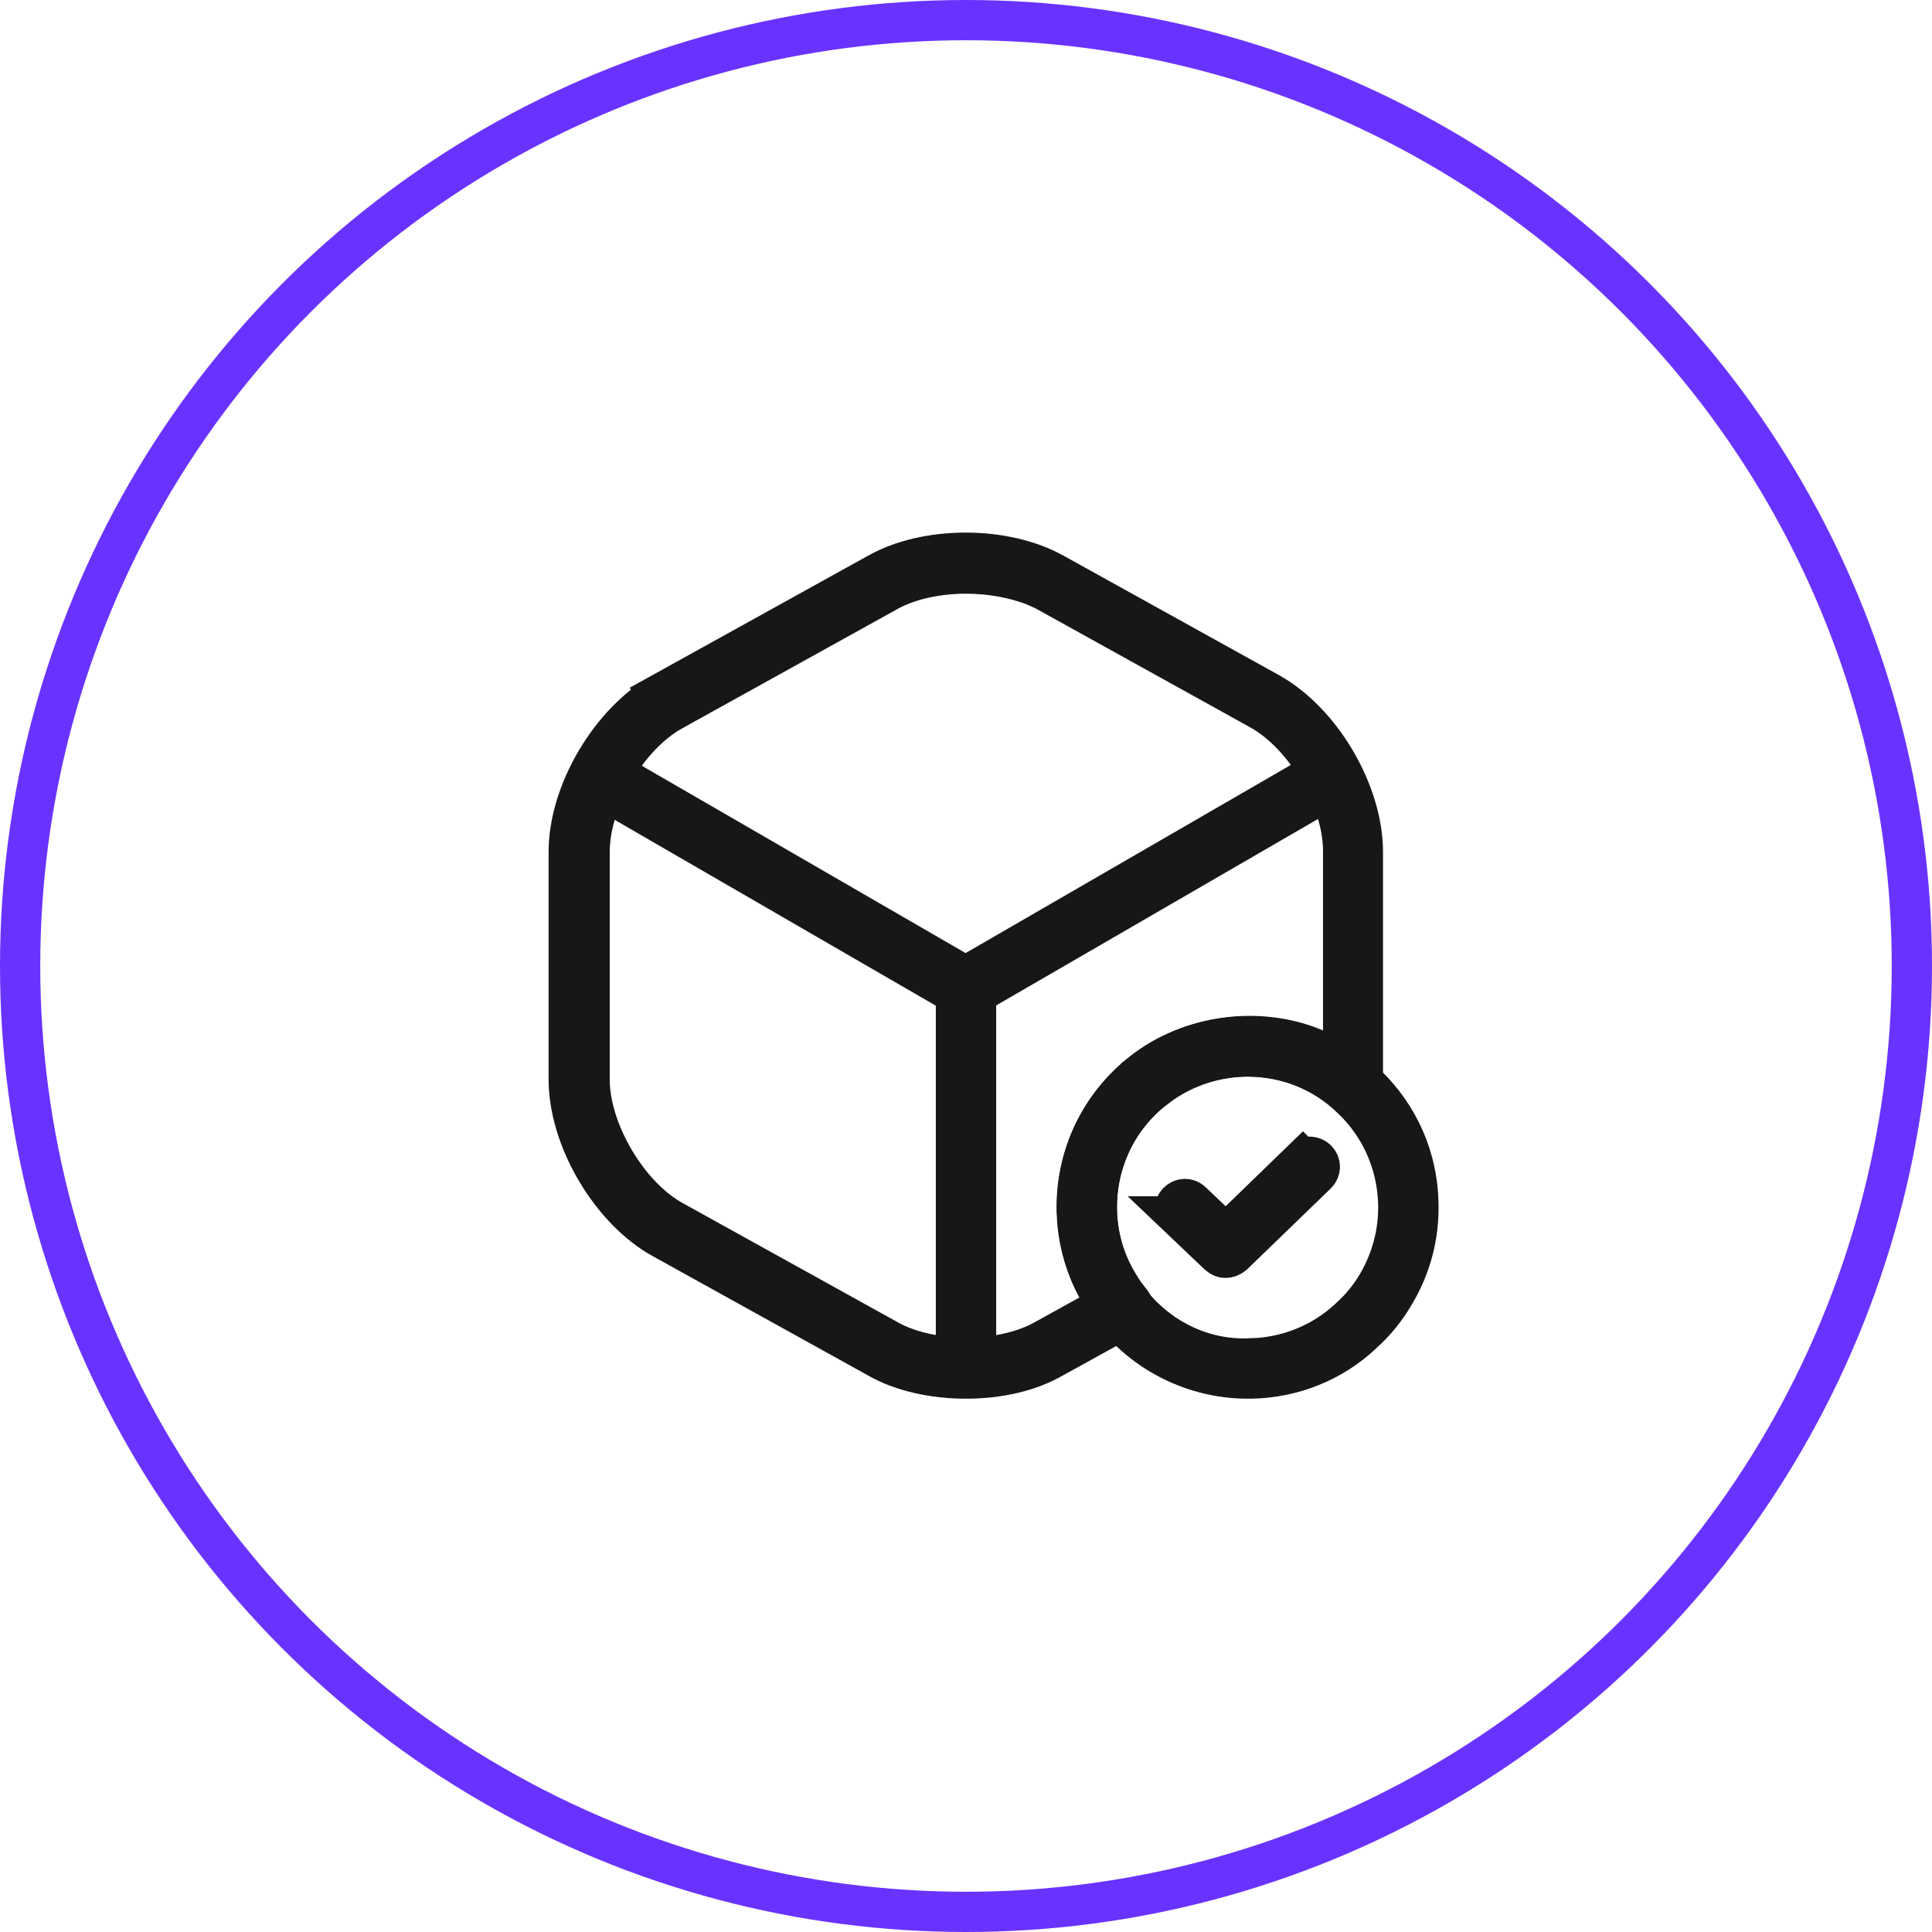 <svg xmlns="http://www.w3.org/2000/svg" width="48" height="48" viewBox="0 0 48 48" fill="none"><circle cx="24" cy="24" r="23.5" stroke="#6933FF"></circle><path d="M30.901 25.75C32.074 25.742 33.114 26.147 33.935 26.931C34.759 27.72 35.222 28.773 35.24 29.908V29.912C35.258 30.689 35.062 31.447 34.669 32.117L34.666 32.122C34.452 32.497 34.175 32.844 33.848 33.136H33.847L33.838 33.145C33.11 33.829 32.128 34.232 31.081 34.25H31C29.551 34.25 28.182 33.498 27.414 32.265L27.41 32.258L27.265 32.015C26.992 31.52 26.82 30.959 26.767 30.38L26.75 30.089C26.725 28.861 27.211 27.718 28.089 26.903L28.27 26.745C29.012 26.127 29.944 25.777 30.901 25.75ZM30.917 26.25C30.172 26.27 29.46 26.502 28.848 26.929L28.591 27.125C27.712 27.854 27.228 28.93 27.25 30.078V30.079C27.262 30.762 27.469 31.429 27.825 31.993V31.994C28.52 33.111 29.74 33.813 31.071 33.749L31.072 33.75C31.981 33.727 32.848 33.381 33.51 32.765C33.805 32.502 34.048 32.204 34.233 31.88C34.578 31.282 34.752 30.613 34.74 29.931V29.928L34.731 29.742C34.67 28.875 34.32 28.064 33.718 27.43L33.585 27.298C32.89 26.617 31.966 26.25 31 26.25H30.917Z" stroke="#171717"></path><path d="M32.367 28.81C32.467 28.713 32.621 28.714 32.721 28.818C32.817 28.917 32.815 29.07 32.712 29.17L30.64 31.174C30.578 31.227 30.505 31.25 30.45 31.25C30.39 31.25 30.331 31.23 30.27 31.174L29.267 30.22H29.268C29.164 30.12 29.163 29.967 29.26 29.867C29.36 29.764 29.513 29.763 29.612 29.86L29.613 29.861L30.104 30.33L30.451 30.664L30.798 30.329L32.366 28.809L32.367 28.81Z" stroke="#171717"></path><path d="M14.952 19.311C15.024 19.187 15.177 19.155 15.283 19.219L15.29 19.223L23.74 24.112L23.99 24.258L24.24 24.112L32.64 19.253L32.642 19.252C32.76 19.183 32.913 19.227 32.976 19.338L32.978 19.342C33.045 19.456 33.006 19.617 32.881 19.691L24.13 24.761C24.079 24.789 24.031 24.8 24 24.8C23.948 24.8 23.907 24.788 23.872 24.768H23.871L15.04 19.657C14.921 19.587 14.88 19.434 14.952 19.311Z" stroke="#171717"></path><path d="M24 24.29C24.134 24.29 24.25 24.406 24.25 24.54V33.61C24.25 33.744 24.134 33.86 24 33.86C23.866 33.86 23.75 33.744 23.75 33.61V24.54C23.75 24.406 23.866 24.29 24 24.29Z" fill="#171717" stroke="#171717"></path><path d="M23.991 13.732C24.802 13.732 25.59 13.912 26.185 14.246L26.188 14.247L31.527 17.207L31.528 17.208C32.159 17.556 32.747 18.166 33.178 18.896C33.609 19.627 33.86 20.438 33.86 21.16V26.82C33.86 26.922 33.859 26.956 33.85 27.002L33.849 27.006C33.832 27.093 33.767 27.161 33.697 27.184L33.688 27.186L33.681 27.189C33.614 27.214 33.514 27.204 33.424 27.131C32.091 25.984 30.052 25.943 28.659 27.058C27.769 27.763 27.25 28.837 27.25 29.98C27.25 30.659 27.434 31.331 27.794 31.912C27.888 32.075 27.983 32.204 28.083 32.326L28.089 32.334L28.095 32.341C28.14 32.392 28.162 32.465 28.148 32.54C28.139 32.59 28.112 32.639 28.068 32.678L28.019 32.712L26.189 33.722L26.177 33.728C25.593 34.072 24.816 34.25 24 34.25C23.183 34.25 22.395 34.072 21.809 33.736L21.803 33.732L16.462 30.773H16.461C15.831 30.425 15.243 29.814 14.812 29.083C14.381 28.353 14.13 27.542 14.13 26.82V21.16C14.13 20.438 14.38 19.63 14.812 18.9C15.243 18.171 15.831 17.559 16.464 17.206L16.463 17.205L21.803 14.247L21.807 14.245C22.395 13.912 23.18 13.732 23.991 13.732ZM24 14.25C23.323 14.25 22.602 14.389 22.057 14.692L16.72 17.651C16.132 17.973 15.621 18.543 15.26 19.158C14.898 19.773 14.649 20.496 14.649 21.16V26.82C14.649 27.486 14.902 28.208 15.265 28.822C15.627 29.436 16.137 30.006 16.718 30.327L22.056 33.285V33.286C22.608 33.595 23.324 33.732 24.005 33.732C24.686 33.732 25.402 33.595 25.954 33.286L25.953 33.285L27.072 32.667L27.509 32.426L27.268 31.988C26.94 31.394 26.76 30.697 26.76 29.98C26.76 28.671 27.342 27.465 28.352 26.661L28.352 26.66C29.566 25.688 31.311 25.481 32.675 26.061L33.37 26.355V21.14C33.37 20.474 33.118 19.751 32.756 19.137C32.394 18.523 31.882 17.953 31.301 17.632L25.962 14.673L25.951 14.666L25.939 14.661L25.726 14.565C25.212 14.358 24.595 14.25 24 14.25Z" fill="#171717" stroke="#171717"></path></svg>